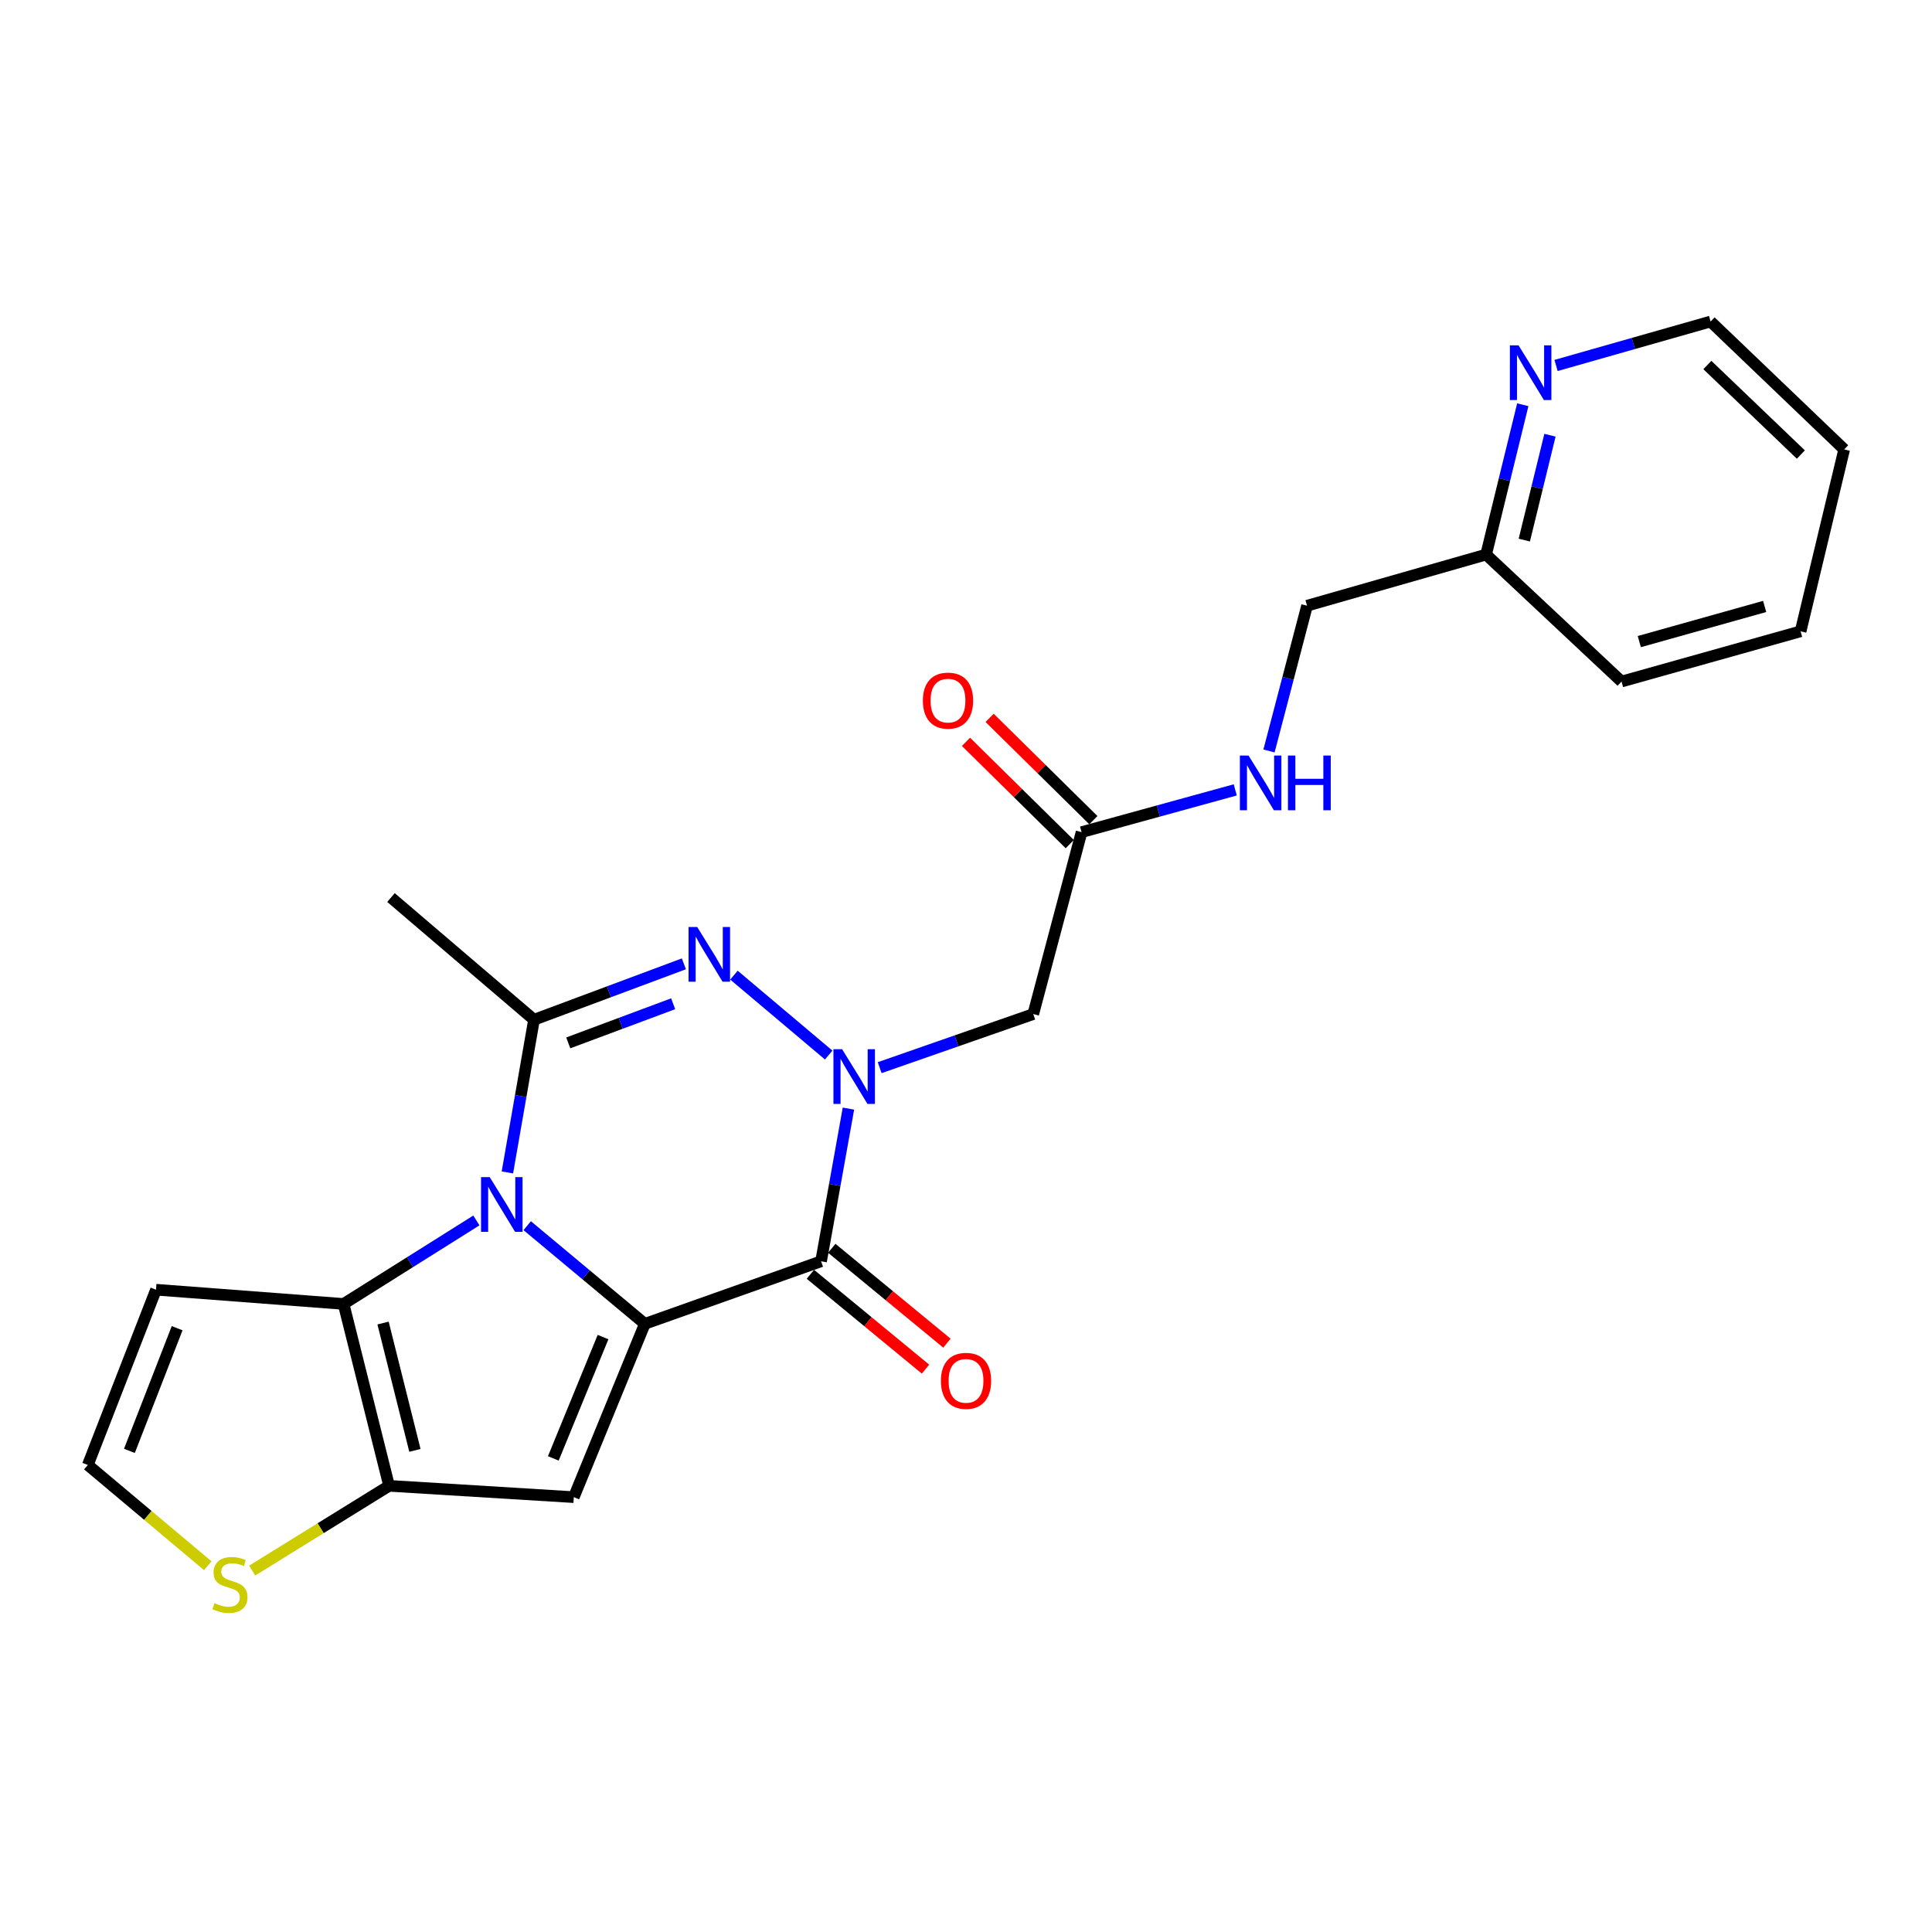 <?xml version='1.0' encoding='iso-8859-1'?>
<svg version='1.1' baseProfile='full'
              xmlns='http://www.w3.org/2000/svg'
                      xmlns:rdkit='http://www.rdkit.org/xml'
                      xmlns:xlink='http://www.w3.org/1999/xlink'
                  xml:space='preserve'
width='1000px' height='1000px' viewBox='0 0 1000 1000'>
<!-- END OF HEADER -->
<rect style='opacity:1.0;fill:#FFFFFF;stroke:none' width='1000' height='1000' x='0' y='0'> </rect>
<path class='bond-0' d='M 333.765,685.214 L 303.323,659.81' style='fill:none;fill-rule:evenodd;stroke:#000000;stroke-width:6px;stroke-linecap:butt;stroke-linejoin:miter;stroke-opacity:1' />
<path class='bond-0' d='M 303.323,659.81 L 272.881,634.406' style='fill:none;fill-rule:evenodd;stroke:#0000FF;stroke-width:6px;stroke-linecap:butt;stroke-linejoin:miter;stroke-opacity:1' />
<path class='bond-2' d='M 333.765,685.214 L 424.988,652.842' style='fill:none;fill-rule:evenodd;stroke:#000000;stroke-width:6px;stroke-linecap:butt;stroke-linejoin:miter;stroke-opacity:1' />
<path class='bond-5' d='M 333.765,685.214 L 296.999,774.927' style='fill:none;fill-rule:evenodd;stroke:#000000;stroke-width:6px;stroke-linecap:butt;stroke-linejoin:miter;stroke-opacity:1' />
<path class='bond-5' d='M 312.131,692.065 L 286.395,754.864' style='fill:none;fill-rule:evenodd;stroke:#000000;stroke-width:6px;stroke-linecap:butt;stroke-linejoin:miter;stroke-opacity:1' />
<path class='bond-4' d='M 262.623,606.845 L 269.514,567.33' style='fill:none;fill-rule:evenodd;stroke:#0000FF;stroke-width:6px;stroke-linecap:butt;stroke-linejoin:miter;stroke-opacity:1' />
<path class='bond-4' d='M 269.514,567.33 L 276.405,527.815' style='fill:none;fill-rule:evenodd;stroke:#000000;stroke-width:6px;stroke-linecap:butt;stroke-linejoin:miter;stroke-opacity:1' />
<path class='bond-6' d='M 246.572,631.704 L 212.204,653.311' style='fill:none;fill-rule:evenodd;stroke:#0000FF;stroke-width:6px;stroke-linecap:butt;stroke-linejoin:miter;stroke-opacity:1' />
<path class='bond-6' d='M 212.204,653.311 L 177.837,674.917' style='fill:none;fill-rule:evenodd;stroke:#000000;stroke-width:6px;stroke-linecap:butt;stroke-linejoin:miter;stroke-opacity:1' />
<path class='bond-1' d='M 439.153,573.814 L 432.071,613.328' style='fill:none;fill-rule:evenodd;stroke:#0000FF;stroke-width:6px;stroke-linecap:butt;stroke-linejoin:miter;stroke-opacity:1' />
<path class='bond-1' d='M 432.071,613.328 L 424.988,652.842' style='fill:none;fill-rule:evenodd;stroke:#000000;stroke-width:6px;stroke-linecap:butt;stroke-linejoin:miter;stroke-opacity:1' />
<path class='bond-3' d='M 428.934,546.098 L 379.895,504.735' style='fill:none;fill-rule:evenodd;stroke:#0000FF;stroke-width:6px;stroke-linecap:butt;stroke-linejoin:miter;stroke-opacity:1' />
<path class='bond-8' d='M 455.321,552.622 L 495.066,538.752' style='fill:none;fill-rule:evenodd;stroke:#0000FF;stroke-width:6px;stroke-linecap:butt;stroke-linejoin:miter;stroke-opacity:1' />
<path class='bond-8' d='M 495.066,538.752 L 534.811,524.883' style='fill:none;fill-rule:evenodd;stroke:#000000;stroke-width:6px;stroke-linecap:butt;stroke-linejoin:miter;stroke-opacity:1' />
<path class='bond-13' d='M 419.45,659.565 L 449.246,684.11' style='fill:none;fill-rule:evenodd;stroke:#000000;stroke-width:6px;stroke-linecap:butt;stroke-linejoin:miter;stroke-opacity:1' />
<path class='bond-13' d='M 449.246,684.11 L 479.042,708.656' style='fill:none;fill-rule:evenodd;stroke:#FF0000;stroke-width:6px;stroke-linecap:butt;stroke-linejoin:miter;stroke-opacity:1' />
<path class='bond-13' d='M 430.526,646.119 L 460.322,670.665' style='fill:none;fill-rule:evenodd;stroke:#000000;stroke-width:6px;stroke-linecap:butt;stroke-linejoin:miter;stroke-opacity:1' />
<path class='bond-13' d='M 460.322,670.665 L 490.118,695.211' style='fill:none;fill-rule:evenodd;stroke:#FF0000;stroke-width:6px;stroke-linecap:butt;stroke-linejoin:miter;stroke-opacity:1' />
<path class='bond-25' d='M 353.973,498.881 L 315.189,513.348' style='fill:none;fill-rule:evenodd;stroke:#0000FF;stroke-width:6px;stroke-linecap:butt;stroke-linejoin:miter;stroke-opacity:1' />
<path class='bond-25' d='M 315.189,513.348 L 276.405,527.815' style='fill:none;fill-rule:evenodd;stroke:#000000;stroke-width:6px;stroke-linecap:butt;stroke-linejoin:miter;stroke-opacity:1' />
<path class='bond-25' d='M 348.426,519.543 L 321.277,529.67' style='fill:none;fill-rule:evenodd;stroke:#0000FF;stroke-width:6px;stroke-linecap:butt;stroke-linejoin:miter;stroke-opacity:1' />
<path class='bond-25' d='M 321.277,529.67 L 294.128,539.796' style='fill:none;fill-rule:evenodd;stroke:#000000;stroke-width:6px;stroke-linecap:butt;stroke-linejoin:miter;stroke-opacity:1' />
<path class='bond-18' d='M 276.405,527.815 L 202.37,464.571' style='fill:none;fill-rule:evenodd;stroke:#000000;stroke-width:6px;stroke-linecap:butt;stroke-linejoin:miter;stroke-opacity:1' />
<path class='bond-7' d='M 296.999,774.927 L 201.392,769.062' style='fill:none;fill-rule:evenodd;stroke:#000000;stroke-width:6px;stroke-linecap:butt;stroke-linejoin:miter;stroke-opacity:1' />
<path class='bond-10' d='M 177.837,674.917 L 80.749,667.552' style='fill:none;fill-rule:evenodd;stroke:#000000;stroke-width:6px;stroke-linecap:butt;stroke-linejoin:miter;stroke-opacity:1' />
<path class='bond-24' d='M 177.837,674.917 L 201.392,769.062' style='fill:none;fill-rule:evenodd;stroke:#000000;stroke-width:6px;stroke-linecap:butt;stroke-linejoin:miter;stroke-opacity:1' />
<path class='bond-24' d='M 198.269,684.811 L 214.758,750.712' style='fill:none;fill-rule:evenodd;stroke:#000000;stroke-width:6px;stroke-linecap:butt;stroke-linejoin:miter;stroke-opacity:1' />
<path class='bond-9' d='M 201.392,769.062 L 165.955,790.999' style='fill:none;fill-rule:evenodd;stroke:#000000;stroke-width:6px;stroke-linecap:butt;stroke-linejoin:miter;stroke-opacity:1' />
<path class='bond-9' d='M 165.955,790.999 L 130.517,812.935' style='fill:none;fill-rule:evenodd;stroke:#CCCC00;stroke-width:6px;stroke-linecap:butt;stroke-linejoin:miter;stroke-opacity:1' />
<path class='bond-11' d='M 534.811,524.883 L 559.818,430.718' style='fill:none;fill-rule:evenodd;stroke:#000000;stroke-width:6px;stroke-linecap:butt;stroke-linejoin:miter;stroke-opacity:1' />
<path class='bond-12' d='M 107.534,810.41 L 76.494,784.336' style='fill:none;fill-rule:evenodd;stroke:#CCCC00;stroke-width:6px;stroke-linecap:butt;stroke-linejoin:miter;stroke-opacity:1' />
<path class='bond-12' d='M 76.494,784.336 L 45.455,758.262' style='fill:none;fill-rule:evenodd;stroke:#000000;stroke-width:6px;stroke-linecap:butt;stroke-linejoin:miter;stroke-opacity:1' />
<path class='bond-26' d='M 80.749,667.552 L 45.455,758.262' style='fill:none;fill-rule:evenodd;stroke:#000000;stroke-width:6px;stroke-linecap:butt;stroke-linejoin:miter;stroke-opacity:1' />
<path class='bond-26' d='M 91.689,687.476 L 66.983,750.972' style='fill:none;fill-rule:evenodd;stroke:#000000;stroke-width:6px;stroke-linecap:butt;stroke-linejoin:miter;stroke-opacity:1' />
<path class='bond-14' d='M 559.818,430.718 L 599.589,419.78' style='fill:none;fill-rule:evenodd;stroke:#000000;stroke-width:6px;stroke-linecap:butt;stroke-linejoin:miter;stroke-opacity:1' />
<path class='bond-14' d='M 599.589,419.78 L 639.359,408.842' style='fill:none;fill-rule:evenodd;stroke:#0000FF;stroke-width:6px;stroke-linecap:butt;stroke-linejoin:miter;stroke-opacity:1' />
<path class='bond-16' d='M 565.933,424.515 L 539.078,398.04' style='fill:none;fill-rule:evenodd;stroke:#000000;stroke-width:6px;stroke-linecap:butt;stroke-linejoin:miter;stroke-opacity:1' />
<path class='bond-16' d='M 539.078,398.04 L 512.222,371.564' style='fill:none;fill-rule:evenodd;stroke:#FF0000;stroke-width:6px;stroke-linecap:butt;stroke-linejoin:miter;stroke-opacity:1' />
<path class='bond-16' d='M 553.703,436.921 L 526.848,410.445' style='fill:none;fill-rule:evenodd;stroke:#000000;stroke-width:6px;stroke-linecap:butt;stroke-linejoin:miter;stroke-opacity:1' />
<path class='bond-16' d='M 526.848,410.445 L 499.993,383.969' style='fill:none;fill-rule:evenodd;stroke:#FF0000;stroke-width:6px;stroke-linecap:butt;stroke-linejoin:miter;stroke-opacity:1' />
<path class='bond-19' d='M 656.832,388.697 L 666.677,351.108' style='fill:none;fill-rule:evenodd;stroke:#0000FF;stroke-width:6px;stroke-linecap:butt;stroke-linejoin:miter;stroke-opacity:1' />
<path class='bond-19' d='M 666.677,351.108 L 676.523,313.52' style='fill:none;fill-rule:evenodd;stroke:#000000;stroke-width:6px;stroke-linecap:butt;stroke-linejoin:miter;stroke-opacity:1' />
<path class='bond-15' d='M 788.19,209.489 L 778.698,248.265' style='fill:none;fill-rule:evenodd;stroke:#0000FF;stroke-width:6px;stroke-linecap:butt;stroke-linejoin:miter;stroke-opacity:1' />
<path class='bond-15' d='M 778.698,248.265 L 769.207,287.042' style='fill:none;fill-rule:evenodd;stroke:#000000;stroke-width:6px;stroke-linecap:butt;stroke-linejoin:miter;stroke-opacity:1' />
<path class='bond-15' d='M 802.263,225.264 L 795.619,252.407' style='fill:none;fill-rule:evenodd;stroke:#0000FF;stroke-width:6px;stroke-linecap:butt;stroke-linejoin:miter;stroke-opacity:1' />
<path class='bond-15' d='M 795.619,252.407 L 788.974,279.551' style='fill:none;fill-rule:evenodd;stroke:#000000;stroke-width:6px;stroke-linecap:butt;stroke-linejoin:miter;stroke-opacity:1' />
<path class='bond-20' d='M 805.41,189.164 L 845.404,177.791' style='fill:none;fill-rule:evenodd;stroke:#0000FF;stroke-width:6px;stroke-linecap:butt;stroke-linejoin:miter;stroke-opacity:1' />
<path class='bond-20' d='M 845.404,177.791 L 885.398,166.418' style='fill:none;fill-rule:evenodd;stroke:#000000;stroke-width:6px;stroke-linecap:butt;stroke-linejoin:miter;stroke-opacity:1' />
<path class='bond-17' d='M 769.207,287.042 L 676.523,313.52' style='fill:none;fill-rule:evenodd;stroke:#000000;stroke-width:6px;stroke-linecap:butt;stroke-linejoin:miter;stroke-opacity:1' />
<path class='bond-21' d='M 769.207,287.042 L 839.303,352.764' style='fill:none;fill-rule:evenodd;stroke:#000000;stroke-width:6px;stroke-linecap:butt;stroke-linejoin:miter;stroke-opacity:1' />
<path class='bond-27' d='M 885.398,166.418 L 954.545,232.624' style='fill:none;fill-rule:evenodd;stroke:#000000;stroke-width:6px;stroke-linecap:butt;stroke-linejoin:miter;stroke-opacity:1' />
<path class='bond-27' d='M 883.723,188.932 L 932.126,235.275' style='fill:none;fill-rule:evenodd;stroke:#000000;stroke-width:6px;stroke-linecap:butt;stroke-linejoin:miter;stroke-opacity:1' />
<path class='bond-23' d='M 839.303,352.764 L 931.987,326.769' style='fill:none;fill-rule:evenodd;stroke:#000000;stroke-width:6px;stroke-linecap:butt;stroke-linejoin:miter;stroke-opacity:1' />
<path class='bond-23' d='M 848.501,332.092 L 913.38,313.895' style='fill:none;fill-rule:evenodd;stroke:#000000;stroke-width:6px;stroke-linecap:butt;stroke-linejoin:miter;stroke-opacity:1' />
<path class='bond-22' d='M 954.545,232.624 L 931.987,326.769' style='fill:none;fill-rule:evenodd;stroke:#000000;stroke-width:6px;stroke-linecap:butt;stroke-linejoin:miter;stroke-opacity:1' />
<path  class='atom-1' d='M 253.47 609.271
L 262.75 624.271
Q 263.67 625.751, 265.15 628.431
Q 266.63 631.111, 266.71 631.271
L 266.71 609.271
L 270.47 609.271
L 270.47 637.591
L 266.59 637.591
L 256.63 621.191
Q 255.47 619.271, 254.23 617.071
Q 253.03 614.871, 252.67 614.191
L 252.67 637.591
L 248.99 637.591
L 248.99 609.271
L 253.47 609.271
' fill='#0000FF'/>
<path  class='atom-2' d='M 435.867 543.066
L 445.147 558.066
Q 446.067 559.546, 447.547 562.226
Q 449.027 564.906, 449.107 565.066
L 449.107 543.066
L 452.867 543.066
L 452.867 571.386
L 448.987 571.386
L 439.027 554.986
Q 437.867 553.066, 436.627 550.866
Q 435.427 548.666, 435.067 547.986
L 435.067 571.386
L 431.387 571.386
L 431.387 543.066
L 435.867 543.066
' fill='#0000FF'/>
<path  class='atom-4' d='M 360.874 479.812
L 370.154 494.812
Q 371.074 496.292, 372.554 498.972
Q 374.034 501.652, 374.114 501.812
L 374.114 479.812
L 377.874 479.812
L 377.874 508.132
L 373.994 508.132
L 364.034 491.732
Q 362.874 489.812, 361.634 487.612
Q 360.434 485.412, 360.074 484.732
L 360.074 508.132
L 356.394 508.132
L 356.394 479.812
L 360.874 479.812
' fill='#0000FF'/>
<path  class='atom-10' d='M 111.015 829.775
Q 111.335 829.895, 112.655 830.455
Q 113.975 831.015, 115.415 831.375
Q 116.895 831.695, 118.335 831.695
Q 121.015 831.695, 122.575 830.415
Q 124.135 829.095, 124.135 826.815
Q 124.135 825.255, 123.335 824.295
Q 122.575 823.335, 121.375 822.815
Q 120.175 822.295, 118.175 821.695
Q 115.655 820.935, 114.135 820.215
Q 112.655 819.495, 111.575 817.975
Q 110.535 816.455, 110.535 813.895
Q 110.535 810.335, 112.935 808.135
Q 115.375 805.935, 120.175 805.935
Q 123.455 805.935, 127.175 807.495
L 126.255 810.575
Q 122.855 809.175, 120.295 809.175
Q 117.535 809.175, 116.015 810.335
Q 114.495 811.455, 114.535 813.415
Q 114.535 814.935, 115.295 815.855
Q 116.095 816.775, 117.215 817.295
Q 118.375 817.815, 120.295 818.415
Q 122.855 819.215, 124.375 820.015
Q 125.895 820.815, 126.975 822.455
Q 128.095 824.055, 128.095 826.815
Q 128.095 830.735, 125.455 832.855
Q 122.855 834.935, 118.495 834.935
Q 115.975 834.935, 114.055 834.375
Q 112.175 833.855, 109.935 832.935
L 111.015 829.775
' fill='#CCCC00'/>
<path  class='atom-14' d='M 487.01 714.724
Q 487.01 707.924, 490.37 704.124
Q 493.73 700.324, 500.01 700.324
Q 506.29 700.324, 509.65 704.124
Q 513.01 707.924, 513.01 714.724
Q 513.01 721.604, 509.61 725.524
Q 506.21 729.404, 500.01 729.404
Q 493.77 729.404, 490.37 725.524
Q 487.01 721.644, 487.01 714.724
M 500.01 726.204
Q 504.33 726.204, 506.65 723.324
Q 509.01 720.404, 509.01 714.724
Q 509.01 709.164, 506.65 706.364
Q 504.33 703.524, 500.01 703.524
Q 495.69 703.524, 493.33 706.324
Q 491.01 709.124, 491.01 714.724
Q 491.01 720.444, 493.33 723.324
Q 495.69 726.204, 500.01 726.204
' fill='#FF0000'/>
<path  class='atom-15' d='M 646.242 391.067
L 655.522 406.067
Q 656.442 407.547, 657.922 410.227
Q 659.402 412.907, 659.482 413.067
L 659.482 391.067
L 663.242 391.067
L 663.242 419.387
L 659.362 419.387
L 649.402 402.987
Q 648.242 401.067, 647.002 398.867
Q 645.802 396.667, 645.442 395.987
L 645.442 419.387
L 641.762 419.387
L 641.762 391.067
L 646.242 391.067
' fill='#0000FF'/>
<path  class='atom-15' d='M 666.642 391.067
L 670.482 391.067
L 670.482 403.107
L 684.962 403.107
L 684.962 391.067
L 688.802 391.067
L 688.802 419.387
L 684.962 419.387
L 684.962 406.307
L 670.482 406.307
L 670.482 419.387
L 666.642 419.387
L 666.642 391.067
' fill='#0000FF'/>
<path  class='atom-16' d='M 785.989 178.746
L 795.269 193.746
Q 796.189 195.226, 797.669 197.906
Q 799.149 200.586, 799.229 200.746
L 799.229 178.746
L 802.989 178.746
L 802.989 207.066
L 799.109 207.066
L 789.149 190.666
Q 787.989 188.746, 786.749 186.546
Q 785.549 184.346, 785.189 183.666
L 785.189 207.066
L 781.509 207.066
L 781.509 178.746
L 785.989 178.746
' fill='#0000FF'/>
<path  class='atom-17' d='M 477.68 362.637
Q 477.68 355.837, 481.04 352.037
Q 484.4 348.237, 490.68 348.237
Q 496.96 348.237, 500.32 352.037
Q 503.68 355.837, 503.68 362.637
Q 503.68 369.517, 500.28 373.437
Q 496.88 377.317, 490.68 377.317
Q 484.44 377.317, 481.04 373.437
Q 477.68 369.557, 477.68 362.637
M 490.68 374.117
Q 495 374.117, 497.32 371.237
Q 499.68 368.317, 499.68 362.637
Q 499.68 357.077, 497.32 354.277
Q 495 351.437, 490.68 351.437
Q 486.36 351.437, 484 354.237
Q 481.68 357.037, 481.68 362.637
Q 481.68 368.357, 484 371.237
Q 486.36 374.117, 490.68 374.117
' fill='#FF0000'/>
</svg>
